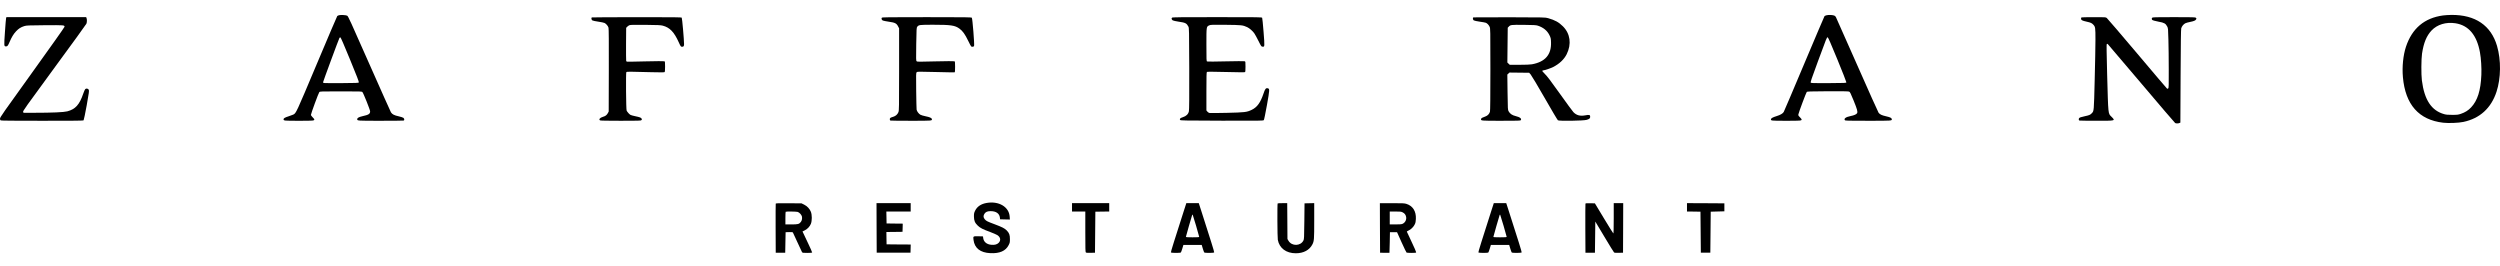 <svg width="160" height="17" viewBox="0 0 160 17" fill="none" xmlns="http://www.w3.org/2000/svg">
<path d="M21.698 0.974C21.654 0.986 21.603 1.01 21.584 1.027C21.567 1.047 20.976 2.427 20.274 4.098C18.941 7.264 18.953 7.24 18.77 7.334C18.732 7.354 18.603 7.402 18.484 7.439C18.238 7.517 18.148 7.568 18.148 7.628C18.148 7.728 18.17 7.73 19.132 7.73C20.073 7.73 20.116 7.726 20.116 7.641C20.116 7.626 20.068 7.563 20.007 7.505C19.946 7.444 19.898 7.378 19.898 7.356C19.898 7.279 20.388 5.945 20.435 5.896C20.481 5.848 20.515 5.848 21.817 5.848C23.122 5.848 23.153 5.848 23.197 5.896C23.26 5.964 23.688 7.033 23.688 7.126C23.688 7.291 23.595 7.349 23.199 7.436C22.961 7.49 22.862 7.548 22.862 7.628C22.862 7.73 22.859 7.73 24.358 7.73C25.15 7.73 25.814 7.723 25.835 7.716C25.894 7.694 25.882 7.594 25.816 7.541C25.782 7.517 25.643 7.471 25.505 7.441C25.233 7.383 25.104 7.317 25.021 7.189C24.995 7.147 24.368 5.743 23.629 4.074C22.407 1.307 22.284 1.035 22.218 1.003C22.133 0.962 21.817 0.945 21.698 0.974ZM22.405 3.819C22.84 4.876 22.983 5.248 22.966 5.277C22.944 5.308 22.803 5.313 21.863 5.32C21.27 5.323 20.76 5.32 20.731 5.313C20.699 5.306 20.675 5.284 20.675 5.265C20.675 5.226 21.676 2.514 21.722 2.432C21.737 2.405 21.764 2.386 21.785 2.39C21.81 2.395 22.026 2.896 22.405 3.819Z" fill="black"/>
<path d="M116.883 0.981C116.837 0.993 116.786 1.018 116.769 1.032C116.755 1.049 116.172 2.417 115.474 4.074C114.777 5.731 114.184 7.123 114.158 7.167C114.097 7.266 113.944 7.356 113.715 7.427C113.475 7.502 113.366 7.556 113.349 7.611C113.31 7.728 113.327 7.73 114.318 7.73C115.261 7.73 115.304 7.726 115.304 7.641C115.304 7.626 115.253 7.563 115.193 7.502C115.093 7.402 115.083 7.383 115.098 7.313C115.132 7.157 115.593 5.925 115.632 5.886C115.666 5.852 115.812 5.848 116.976 5.84C117.887 5.835 118.3 5.843 118.344 5.862C118.399 5.884 118.441 5.964 118.633 6.438C118.861 6.999 118.902 7.15 118.854 7.242C118.812 7.317 118.672 7.381 118.431 7.429C118.132 7.488 117.991 7.594 118.074 7.694C118.101 7.726 118.317 7.73 119.558 7.73C121.121 7.73 121.101 7.733 121.07 7.609C121.052 7.541 120.967 7.502 120.703 7.441C120.433 7.381 120.307 7.32 120.229 7.215C120.197 7.172 119.583 5.801 118.864 4.171C118.147 2.541 117.535 1.163 117.505 1.11C117.467 1.037 117.433 1.008 117.357 0.986C117.241 0.95 117 0.947 116.883 0.981ZM117.593 3.807C117.911 4.582 118.169 5.238 118.166 5.265C118.159 5.313 118.137 5.313 117.039 5.32C116.067 5.325 115.914 5.32 115.887 5.289C115.863 5.26 115.943 5.019 116.349 3.923C116.93 2.347 116.917 2.378 116.973 2.39C117.003 2.395 117.173 2.784 117.593 3.807Z" fill="black"/>
<path d="M156.351 0.989C155.161 1.151 154.371 1.82 153.982 2.991C153.803 3.532 153.727 4.273 153.786 4.937C153.941 6.696 154.803 7.672 156.366 7.854C156.713 7.893 157.347 7.869 157.656 7.803C158.71 7.58 159.434 6.921 159.777 5.872C160.061 5.005 160.076 3.851 159.811 2.944C159.427 1.628 158.421 0.942 156.89 0.955C156.713 0.957 156.473 0.972 156.351 0.989ZM157.148 1.489C157.991 1.62 158.518 2.247 158.717 3.35C158.788 3.736 158.827 4.353 158.807 4.791C158.766 5.794 158.562 6.438 158.149 6.875C157.969 7.067 157.76 7.196 157.493 7.286C157.32 7.344 157.26 7.351 156.946 7.351C156.681 7.351 156.555 7.342 156.436 7.308C155.613 7.082 155.161 6.402 155 5.143C154.952 4.771 154.959 3.773 155.01 3.43C155.117 2.735 155.297 2.296 155.617 1.953C155.982 1.567 156.543 1.397 157.148 1.489Z" fill="black"/>
<path d="M0.391 1.151C0.381 1.183 0.347 1.586 0.316 2.05C0.253 2.966 0.253 2.969 0.389 2.969C0.476 2.969 0.513 2.922 0.615 2.682C0.751 2.366 0.865 2.179 1.025 2.007C1.198 1.824 1.327 1.742 1.552 1.671C1.703 1.625 1.791 1.623 2.886 1.613C4.125 1.606 4.13 1.606 4.13 1.715C4.13 1.744 3.231 3.012 2.065 4.633C0.214 7.201 0 7.509 0 7.59C0 7.655 0.015 7.687 0.046 7.706C0.078 7.723 0.952 7.73 2.706 7.73C4.849 7.73 5.323 7.726 5.35 7.699C5.367 7.679 5.454 7.262 5.549 6.742C5.697 5.908 5.712 5.809 5.68 5.748C5.644 5.668 5.532 5.644 5.459 5.699C5.435 5.719 5.377 5.848 5.33 5.986C5.09 6.698 4.827 6.989 4.308 7.126C4.086 7.184 3.341 7.218 2.191 7.218L1.506 7.22L1.48 7.162C1.455 7.111 1.618 6.88 3.474 4.351C4.587 2.835 5.513 1.562 5.53 1.518C5.568 1.426 5.573 1.249 5.539 1.161L5.515 1.098H2.964H0.413L0.391 1.151Z" fill="black"/>
<path d="M37.883 1.115C37.827 1.137 37.847 1.263 37.907 1.304C37.939 1.324 38.114 1.363 38.294 1.387C38.476 1.414 38.656 1.45 38.695 1.472C38.799 1.526 38.916 1.666 38.945 1.776C38.962 1.841 38.969 2.706 38.964 4.504L38.957 7.135L38.904 7.237C38.833 7.366 38.751 7.432 38.585 7.478C38.389 7.536 38.301 7.648 38.408 7.706C38.44 7.721 38.899 7.73 39.732 7.73C40.859 7.73 41.01 7.726 41.044 7.692C41.09 7.648 41.09 7.643 41.059 7.587C41.027 7.529 40.944 7.497 40.663 7.439C40.534 7.412 40.395 7.376 40.356 7.356C40.276 7.313 40.145 7.169 40.104 7.077C40.067 6.994 40.05 4.677 40.084 4.621C40.111 4.579 40.213 4.579 41.715 4.621C42.259 4.635 42.514 4.633 42.533 4.616C42.555 4.599 42.565 4.497 42.565 4.266C42.565 3.982 42.56 3.94 42.524 3.921C42.499 3.909 41.977 3.911 41.314 3.928C40.672 3.945 40.133 3.953 40.116 3.945C40.099 3.94 40.08 3.911 40.075 3.882C40.067 3.855 40.065 3.369 40.067 2.806L40.075 1.781L40.148 1.705C40.186 1.664 40.257 1.62 40.305 1.606C40.364 1.589 40.701 1.584 41.326 1.591C42.093 1.598 42.288 1.608 42.417 1.642C42.866 1.759 43.145 2.05 43.44 2.706C43.563 2.978 43.573 2.993 43.656 2.993C43.748 2.993 43.78 2.952 43.78 2.823C43.78 2.556 43.658 1.163 43.631 1.132C43.607 1.103 43.167 1.098 40.757 1.1C39.193 1.1 37.898 1.108 37.883 1.115Z" fill="black"/>
<path d="M56.437 1.134C56.394 1.188 56.428 1.28 56.503 1.314C56.542 1.331 56.719 1.365 56.899 1.392C57.283 1.445 57.38 1.496 57.48 1.693L57.543 1.812V4.438C57.543 6.914 57.54 7.07 57.499 7.177C57.443 7.32 57.324 7.427 57.169 7.473C56.984 7.526 56.947 7.553 56.947 7.631C56.947 7.672 56.962 7.706 56.986 7.716C57.008 7.723 57.601 7.73 58.308 7.73C59.671 7.73 59.661 7.73 59.639 7.619C59.627 7.548 59.498 7.492 59.236 7.441C59.098 7.415 58.947 7.368 58.898 7.339C58.791 7.274 58.677 7.116 58.663 7.016C58.656 6.975 58.643 6.431 58.636 5.809C58.624 4.747 58.626 4.674 58.665 4.628C58.709 4.579 58.716 4.579 59.887 4.609C60.533 4.626 61.078 4.635 61.095 4.628C61.119 4.618 61.126 4.531 61.126 4.278C61.126 3.982 61.121 3.94 61.085 3.921C61.058 3.909 60.543 3.911 59.875 3.928C58.791 3.957 58.706 3.957 58.665 3.919C58.626 3.88 58.624 3.812 58.639 2.825C58.656 1.824 58.658 1.771 58.704 1.713C58.801 1.589 58.85 1.584 59.734 1.584C60.861 1.584 61.121 1.623 61.41 1.836C61.61 1.982 61.763 2.194 61.96 2.604C62.054 2.799 62.142 2.964 62.156 2.973C62.171 2.983 62.212 2.993 62.251 2.993C62.3 2.993 62.324 2.976 62.341 2.935C62.373 2.852 62.239 1.188 62.198 1.137C62.169 1.103 61.889 1.098 59.316 1.098C56.824 1.098 56.464 1.103 56.437 1.134Z" fill="black"/>
<path d="M75.014 1.129C74.958 1.17 74.98 1.253 75.057 1.304C75.087 1.323 75.261 1.362 75.444 1.389C75.869 1.449 75.944 1.488 76.058 1.704C76.102 1.785 76.105 1.904 76.112 4.389C76.117 6.235 76.109 7.025 76.09 7.12C76.053 7.3 75.92 7.433 75.706 7.499C75.536 7.552 75.48 7.606 75.524 7.674C75.551 7.715 75.709 7.717 78.199 7.725C80.696 7.73 80.849 7.727 80.883 7.688C80.905 7.662 80.981 7.295 81.085 6.721C81.262 5.723 81.265 5.684 81.134 5.65C81.017 5.621 80.963 5.689 80.866 5.983C80.669 6.573 80.453 6.87 80.096 7.037C79.788 7.181 79.666 7.195 78.522 7.222C77.953 7.234 77.455 7.239 77.412 7.232C77.368 7.224 77.307 7.188 77.273 7.144L77.21 7.069V5.847C77.21 4.899 77.217 4.62 77.242 4.603C77.261 4.586 77.681 4.588 78.461 4.608C79.263 4.63 79.661 4.63 79.683 4.615C79.703 4.596 79.712 4.496 79.712 4.265C79.712 3.949 79.71 3.937 79.659 3.92C79.627 3.908 79.083 3.913 78.449 3.927C77.786 3.944 77.278 3.947 77.254 3.935C77.212 3.915 77.21 3.84 77.21 2.863C77.21 1.683 77.207 1.709 77.392 1.622C77.475 1.583 77.562 1.58 78.444 1.588C79.479 1.6 79.535 1.607 79.822 1.738C79.965 1.804 80.169 1.981 80.278 2.137C80.322 2.198 80.439 2.414 80.538 2.613C80.711 2.958 80.725 2.98 80.796 2.987C80.944 3.002 80.944 3.004 80.869 2.049C80.832 1.573 80.791 1.165 80.779 1.141C80.757 1.099 80.621 1.097 77.907 1.097C75.577 1.097 75.05 1.102 75.014 1.129Z" fill="black"/>
<path d="M94.297 1.112C94.243 1.137 94.26 1.263 94.321 1.304C94.353 1.324 94.525 1.363 94.705 1.387C94.885 1.411 95.057 1.443 95.091 1.457C95.186 1.494 95.283 1.598 95.337 1.717C95.383 1.822 95.385 1.89 95.385 4.438C95.385 6.224 95.375 7.082 95.358 7.147C95.322 7.283 95.208 7.405 95.072 7.451C94.86 7.526 94.807 7.556 94.792 7.607C94.761 7.73 94.758 7.73 96.073 7.73C97.112 7.73 97.3 7.726 97.326 7.694C97.406 7.599 97.28 7.495 97.001 7.429C96.782 7.378 96.639 7.281 96.554 7.128C96.498 7.026 96.498 7.021 96.483 5.899L96.469 4.771L96.537 4.708L96.607 4.643L97.236 4.65L97.866 4.657L97.963 4.766C98.016 4.827 98.42 5.503 98.859 6.27C99.297 7.036 99.678 7.679 99.707 7.699C99.785 7.755 101.337 7.73 101.541 7.672C101.724 7.619 101.772 7.575 101.772 7.473C101.772 7.349 101.716 7.332 101.464 7.381C101.126 7.444 100.895 7.381 100.698 7.177C100.638 7.113 100.247 6.581 99.829 5.993C99.251 5.182 99.02 4.878 98.874 4.735C98.726 4.587 98.687 4.538 98.714 4.521C98.733 4.509 98.767 4.499 98.789 4.499C98.867 4.499 99.234 4.373 99.403 4.288C99.797 4.089 100.103 3.8 100.268 3.469C100.589 2.818 100.499 2.155 100.025 1.683C99.763 1.423 99.52 1.287 99.08 1.163C98.893 1.11 98.881 1.11 96.61 1.105C95.353 1.103 94.311 1.108 94.297 1.112ZM98.42 1.642C98.779 1.759 99.027 1.965 99.17 2.262C99.251 2.432 99.258 2.468 99.265 2.704C99.294 3.498 98.891 3.962 98.043 4.115C97.936 4.135 97.642 4.147 97.249 4.147H96.624L96.546 4.074L96.471 4.001L96.483 2.888L96.495 1.773L96.554 1.713C96.668 1.586 96.695 1.584 97.521 1.591C98.172 1.598 98.305 1.606 98.42 1.642Z" fill="black"/>
<path d="M133.217 1.114C133.2 1.119 133.186 1.157 133.186 1.196C133.186 1.286 133.256 1.323 133.55 1.388C133.803 1.444 133.876 1.476 133.968 1.575C134.101 1.716 134.109 1.76 134.109 2.535C134.109 2.926 134.087 4.09 134.06 5.12C134.009 7.156 134.016 7.1 133.871 7.251C133.776 7.35 133.715 7.377 133.429 7.438C133.169 7.494 133.091 7.52 133.059 7.569C133.028 7.615 133.037 7.7 133.079 7.715C133.101 7.722 133.589 7.729 134.167 7.729C135.421 7.729 135.396 7.737 135.132 7.469C134.915 7.248 134.93 7.409 134.857 4.758C134.821 3.356 134.813 2.836 134.833 2.817C134.852 2.797 134.872 2.8 134.901 2.824C134.925 2.844 135.892 3.981 137.053 5.353C138.215 6.726 139.184 7.86 139.211 7.875C139.271 7.907 139.412 7.907 139.485 7.873L139.544 7.846L139.558 4.877C139.568 2.724 139.58 1.884 139.599 1.811C139.636 1.682 139.748 1.546 139.862 1.488C139.913 1.464 140.049 1.425 140.17 1.403C140.411 1.354 140.508 1.313 140.547 1.245C140.579 1.184 140.579 1.179 140.532 1.136C140.498 1.102 140.338 1.097 139.138 1.097C137.916 1.097 137.777 1.102 137.741 1.136C137.719 1.157 137.707 1.191 137.714 1.211C137.721 1.23 137.729 1.25 137.729 1.257C137.729 1.291 137.921 1.349 138.161 1.391C138.499 1.447 138.603 1.507 138.698 1.69C138.759 1.809 138.761 1.826 138.778 2.54C138.79 2.943 138.8 3.798 138.8 4.445C138.805 5.47 138.8 5.625 138.766 5.657C138.742 5.681 138.718 5.686 138.693 5.674C138.674 5.662 137.814 4.651 136.784 3.429C135.751 2.207 134.874 1.182 134.833 1.15C134.757 1.097 134.748 1.097 134.002 1.099C133.586 1.099 133.232 1.106 133.217 1.114Z" fill="black"/>
<path d="M63.131 12.991C62.784 13.054 62.538 13.219 62.409 13.481C62.339 13.625 62.332 13.664 62.332 13.851C62.334 14.123 62.392 14.264 62.58 14.443C62.737 14.592 62.893 14.672 63.374 14.849C63.561 14.919 63.765 15.007 63.828 15.046C64.035 15.18 64.071 15.384 63.911 15.544C63.811 15.643 63.663 15.685 63.454 15.668C63.136 15.641 62.944 15.473 62.92 15.201L62.912 15.129L62.616 15.121C62.273 15.114 62.276 15.114 62.305 15.354C62.371 15.884 62.74 16.173 63.386 16.202C63.979 16.229 64.363 16.061 64.552 15.69C64.63 15.537 64.635 15.508 64.635 15.303C64.637 15.034 64.589 14.907 64.424 14.742C64.287 14.609 64.134 14.531 63.653 14.351C63.184 14.176 63.121 14.145 63.026 14.035C62.929 13.928 62.922 13.802 63.005 13.681C63.085 13.559 63.197 13.513 63.401 13.513C63.748 13.513 63.962 13.664 63.993 13.923L64.006 14.035L64.319 14.043L64.632 14.05L64.62 13.868C64.579 13.236 63.918 12.847 63.131 12.991Z" fill="black"/>
<path d="M49.647 13.032C49.64 13.049 49.637 13.763 49.64 14.618L49.647 16.173H49.951H50.254L50.266 15.517L50.279 14.861L50.5 14.854C50.657 14.849 50.728 14.857 50.745 14.879C50.757 14.896 50.886 15.172 51.029 15.493C51.173 15.814 51.306 16.101 51.326 16.13C51.36 16.183 51.377 16.186 51.663 16.186C51.829 16.186 51.969 16.176 51.979 16.164C51.986 16.151 51.85 15.843 51.675 15.479C51.503 15.114 51.36 14.815 51.36 14.813C51.36 14.81 51.418 14.784 51.486 14.752C51.663 14.672 51.826 14.502 51.897 14.325C51.974 14.125 51.974 13.758 51.897 13.557C51.821 13.365 51.661 13.192 51.462 13.095L51.299 13.015L50.48 13.008C49.824 13.003 49.657 13.008 49.647 13.032ZM51.049 13.562C51.16 13.593 51.304 13.749 51.326 13.865C51.347 13.992 51.323 14.113 51.253 14.206C51.146 14.344 51.071 14.363 50.645 14.363H50.266V13.967C50.266 13.749 50.274 13.562 50.283 13.554C50.308 13.528 50.949 13.535 51.049 13.562Z" fill="black"/>
<path d="M56.102 14.585L56.109 16.172H57.19H58.272L58.279 15.912L58.286 15.649L57.514 15.645L56.741 15.637L56.734 15.244L56.729 14.848L57.244 14.843L57.761 14.836L57.769 14.576L57.776 14.313L57.258 14.308L56.741 14.301L56.734 13.917L56.726 13.536H57.506H58.284V13.269V13.001H57.19H56.097L56.102 14.585Z" fill="black"/>
<path d="M68.609 13.27V13.537H69.034H69.46V14.834C69.46 15.913 69.465 16.134 69.494 16.158C69.516 16.178 69.62 16.185 69.802 16.18L70.079 16.173L70.091 14.861L70.103 13.549L70.548 13.542L70.99 13.537V13.27V13.002H69.8H68.609V13.27Z" fill="black"/>
<path d="M75.755 13.529C75.167 15.356 74.926 16.126 74.938 16.153C74.953 16.194 75.536 16.197 75.575 16.158C75.59 16.143 75.631 16.029 75.67 15.903L75.738 15.674H76.323H76.909L76.977 15.903C77.016 16.029 77.057 16.143 77.072 16.158C77.11 16.197 77.694 16.194 77.708 16.153C77.72 16.126 77.48 15.356 76.892 13.529L76.722 13.002H76.323H75.925L75.755 13.529ZM76.549 14.447C76.659 14.822 76.748 15.142 76.748 15.157C76.748 15.181 76.646 15.188 76.323 15.188C75.99 15.188 75.898 15.181 75.898 15.157C75.898 15.13 76.265 13.847 76.299 13.758C76.306 13.738 76.321 13.733 76.333 13.745C76.343 13.758 76.44 14.073 76.549 14.447Z" fill="black"/>
<path d="M81.77 13.019C81.741 13.046 81.751 15.191 81.78 15.349C81.879 15.883 82.314 16.209 82.931 16.209C83.429 16.209 83.808 16.005 83.996 15.636C84.102 15.422 84.11 15.325 84.11 14.129V13L83.801 13.007L83.49 13.014L83.478 14.156C83.466 15.21 83.463 15.305 83.42 15.39C83.24 15.755 82.674 15.767 82.465 15.412L82.397 15.298L82.39 14.149L82.382 13.002H82.084C81.921 13.002 81.777 13.009 81.77 13.019Z" fill="black"/>
<path d="M88.317 14.587L88.325 16.173L88.624 16.181C88.786 16.183 88.922 16.183 88.925 16.181C88.927 16.176 88.937 15.877 88.944 15.517L88.956 14.861H89.182H89.411L89.7 15.505C89.86 15.858 90.003 16.156 90.02 16.166C90.035 16.176 90.178 16.186 90.336 16.186C90.557 16.186 90.625 16.178 90.635 16.151C90.642 16.134 90.511 15.831 90.344 15.481C90.176 15.129 90.037 14.832 90.037 14.823C90.037 14.813 90.086 14.781 90.144 14.755C90.297 14.689 90.463 14.526 90.54 14.368C90.594 14.259 90.608 14.191 90.616 14.011C90.638 13.518 90.421 13.178 90.008 13.047C89.879 13.008 89.773 13.003 89.088 13.003H88.312L88.317 14.587ZM89.77 13.591C89.897 13.656 89.96 13.737 89.989 13.868C90.033 14.055 89.931 14.254 89.753 14.329C89.697 14.354 89.566 14.363 89.309 14.363H88.944V13.95V13.537H89.304C89.629 13.537 89.673 13.542 89.77 13.591Z" fill="black"/>
<path d="M95.433 13.529C94.846 15.356 94.605 16.126 94.617 16.153C94.632 16.194 95.215 16.197 95.254 16.158C95.268 16.143 95.309 16.029 95.348 15.903L95.416 15.674H96.002H96.588L96.656 15.903C96.694 16.029 96.736 16.143 96.75 16.158C96.789 16.197 97.372 16.194 97.387 16.153C97.399 16.126 97.158 15.356 96.57 13.529L96.4 13.002H96.002H95.603L95.433 13.529ZM96.228 14.447C96.337 14.822 96.427 15.142 96.427 15.157C96.427 15.181 96.325 15.188 96.002 15.188C95.669 15.188 95.577 15.181 95.577 15.157C95.577 15.13 95.944 13.847 95.978 13.758C95.985 13.738 95.999 13.733 96.012 13.745C96.021 13.758 96.119 14.073 96.228 14.447Z" fill="black"/>
<path d="M101.469 13.032C101.461 13.049 101.459 13.763 101.461 14.618L101.469 16.173H101.772H102.076L102.088 15.177L102.1 14.181L102.681 15.152C102.999 15.687 103.279 16.139 103.3 16.156C103.327 16.178 103.417 16.185 103.607 16.18L103.874 16.173L103.881 14.586L103.886 13.002H103.582H103.279V13.977C103.279 14.596 103.269 14.946 103.254 14.941C103.242 14.936 102.97 14.501 102.652 13.974L102.074 13.015L101.777 13.007C101.554 13.002 101.476 13.01 101.469 13.032Z" fill="black"/>
<path d="M107.967 13.269V13.536L108.4 13.541L108.83 13.548L108.842 14.86L108.854 16.172H109.158H109.461L109.474 14.86L109.486 13.548L109.923 13.536L110.36 13.524V13.269V13.014L109.165 13.006L107.967 13.001V13.269Z" fill="black"/>
</svg>
